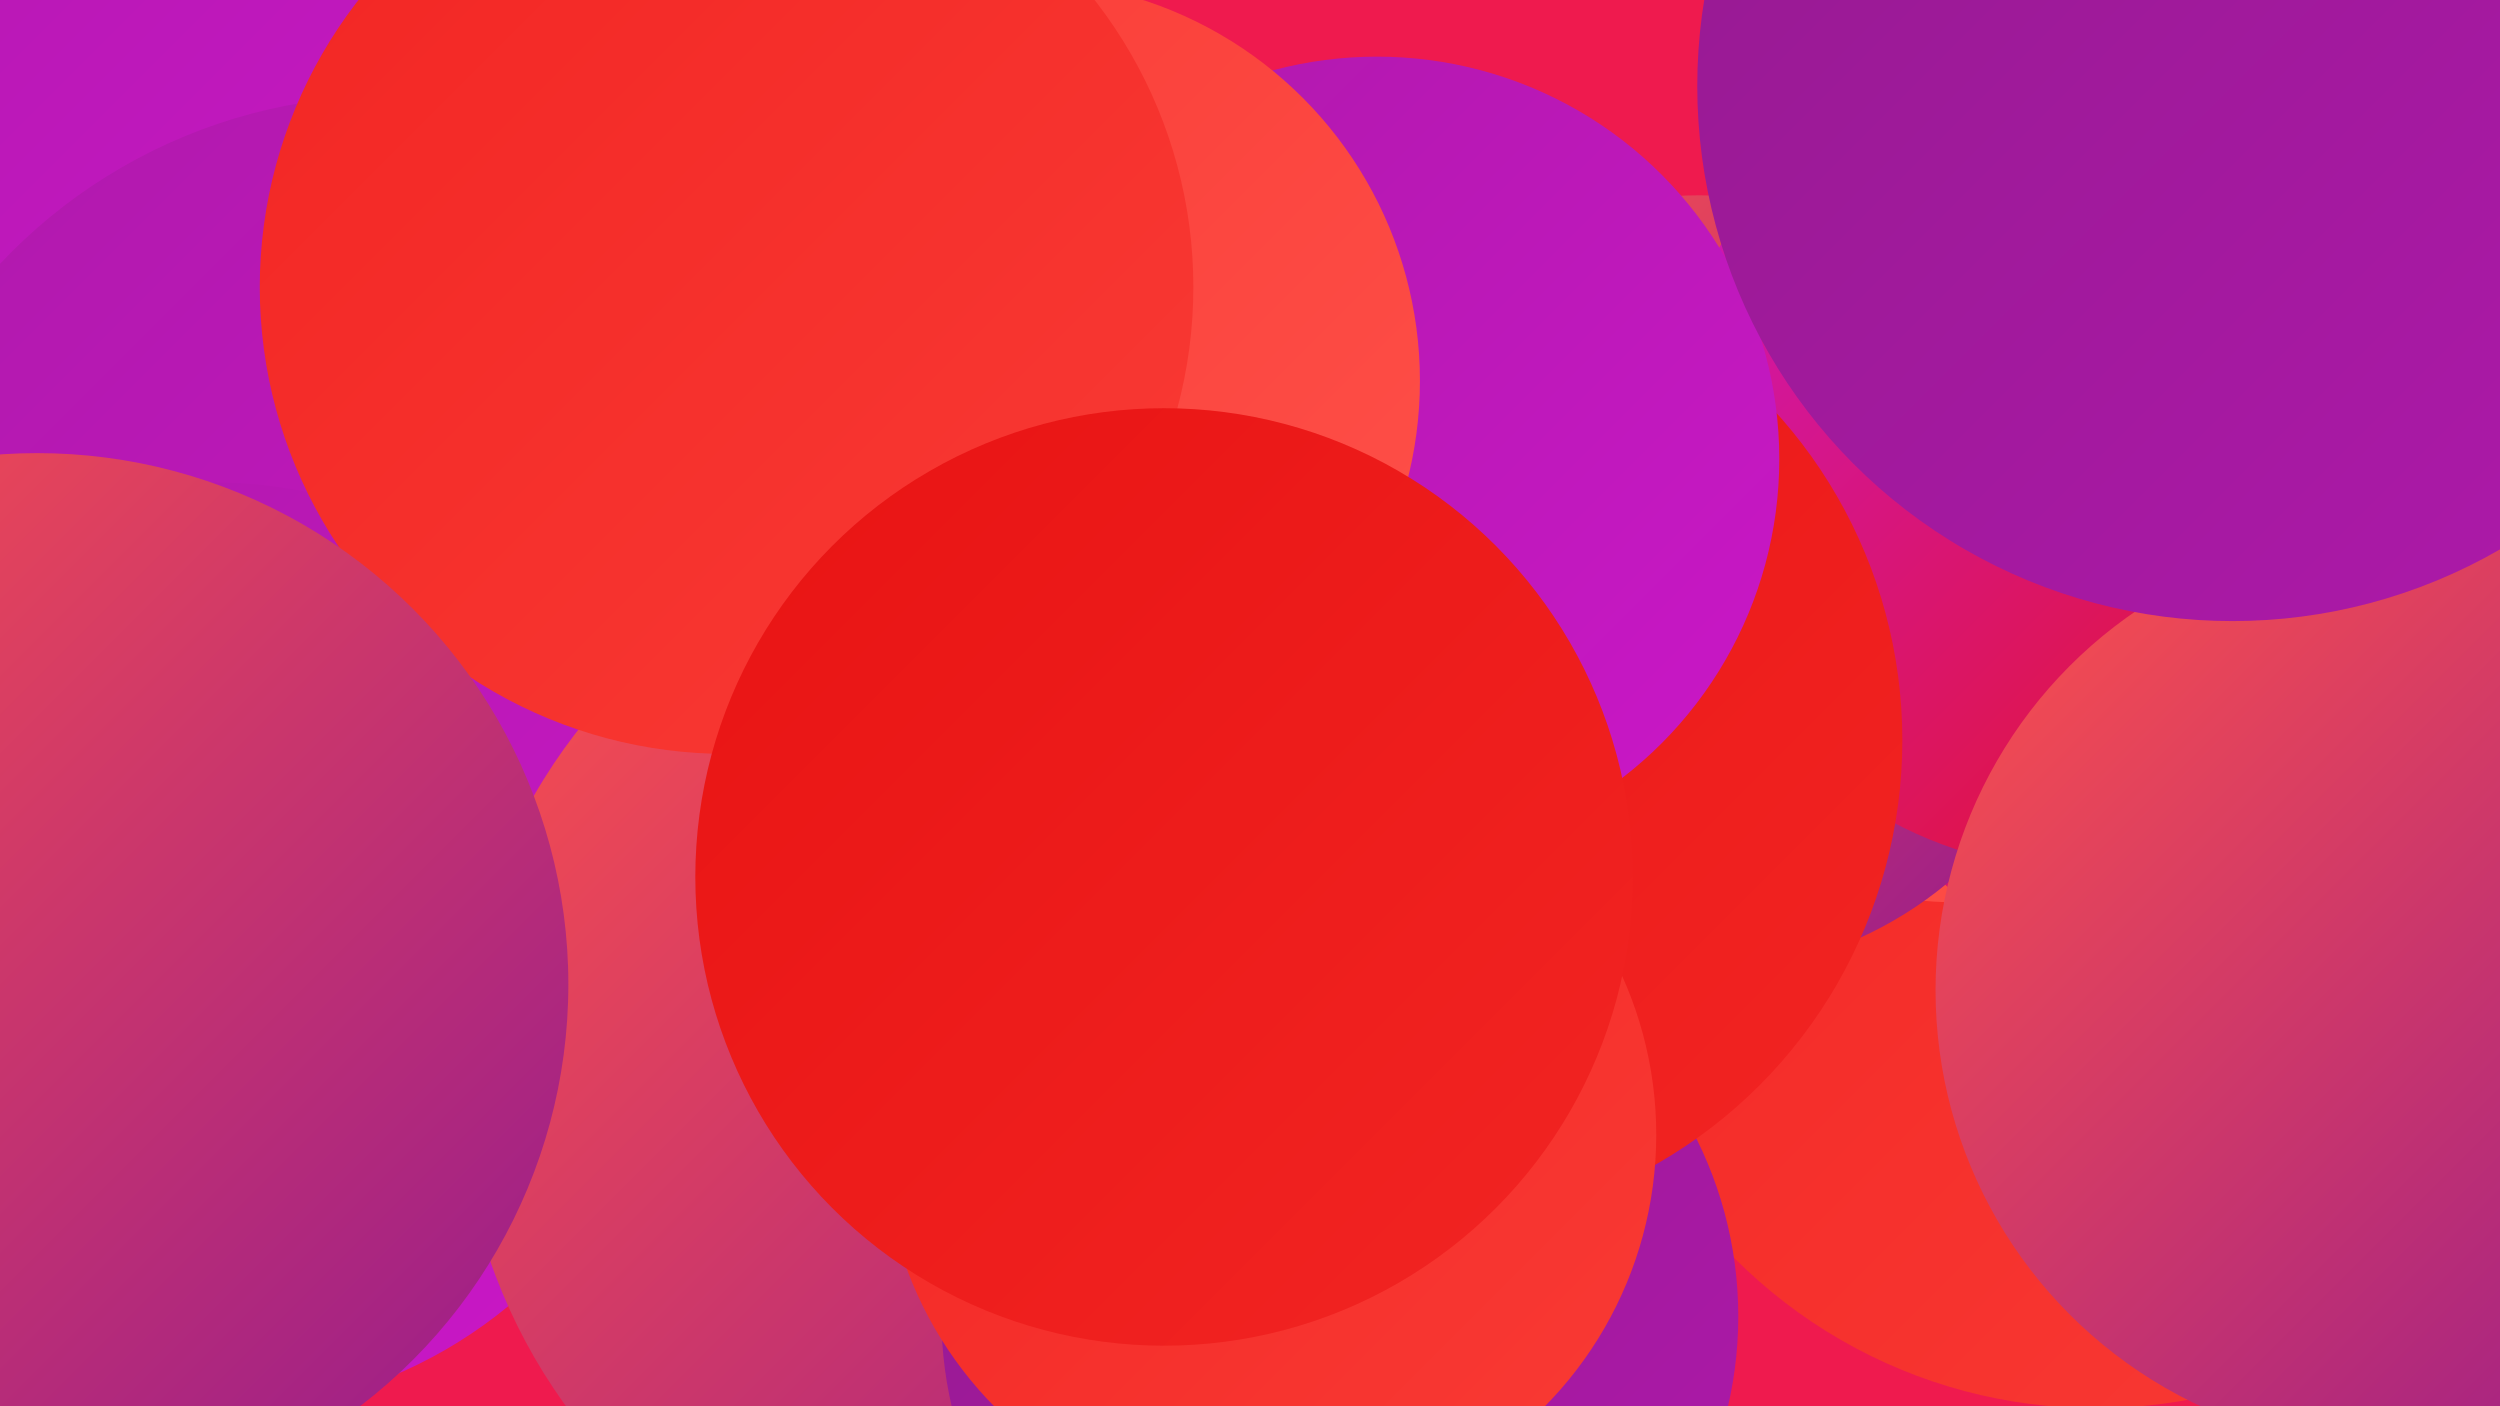 <?xml version="1.0" encoding="UTF-8"?><svg width="1280" height="720" xmlns="http://www.w3.org/2000/svg"><defs><linearGradient id="grad0" x1="0%" y1="0%" x2="100%" y2="100%"><stop offset="0%" style="stop-color:#941a8f;stop-opacity:1" /><stop offset="100%" style="stop-color:#af19ab;stop-opacity:1" /></linearGradient><linearGradient id="grad1" x1="0%" y1="0%" x2="100%" y2="100%"><stop offset="0%" style="stop-color:#af19ab;stop-opacity:1" /><stop offset="100%" style="stop-color:#cb17c8;stop-opacity:1" /></linearGradient><linearGradient id="grad2" x1="0%" y1="0%" x2="100%" y2="100%"><stop offset="0%" style="stop-color:#cb17c8;stop-opacity:1" /><stop offset="100%" style="stop-color:#e81313;stop-opacity:1" /></linearGradient><linearGradient id="grad3" x1="0%" y1="0%" x2="100%" y2="100%"><stop offset="0%" style="stop-color:#e81313;stop-opacity:1" /><stop offset="100%" style="stop-color:#f22523;stop-opacity:1" /></linearGradient><linearGradient id="grad4" x1="0%" y1="0%" x2="100%" y2="100%"><stop offset="0%" style="stop-color:#f22523;stop-opacity:1" /><stop offset="100%" style="stop-color:#f93b35;stop-opacity:1" /></linearGradient><linearGradient id="grad5" x1="0%" y1="0%" x2="100%" y2="100%"><stop offset="0%" style="stop-color:#f93b35;stop-opacity:1" /><stop offset="100%" style="stop-color:#fe514a;stop-opacity:1" /></linearGradient><linearGradient id="grad6" x1="0%" y1="0%" x2="100%" y2="100%"><stop offset="0%" style="stop-color:#fe514a;stop-opacity:1" /><stop offset="100%" style="stop-color:#941a8f;stop-opacity:1" /></linearGradient></defs><rect width="1280" height="720" fill="#ef1a4e" /><circle cx="1073" cy="460" r="261" fill="url(#grad4)" /><circle cx="1002" cy="272" r="190" fill="url(#grad5)" /><circle cx="25" cy="68" r="258" fill="url(#grad1)" /><circle cx="199" cy="322" r="273" fill="url(#grad1)" /><circle cx="109" cy="485" r="238" fill="url(#grad1)" /><circle cx="1185" cy="273" r="261" fill="url(#grad2)" /><circle cx="870" cy="299" r="199" fill="url(#grad6)" /><circle cx="523" cy="551" r="288" fill="url(#grad6)" /><circle cx="1070" cy="230" r="216" fill="url(#grad2)" /><circle cx="686" cy="674" r="204" fill="url(#grad0)" /><circle cx="724" cy="379" r="250" fill="url(#grad3)" /><circle cx="650" cy="581" r="198" fill="url(#grad4)" /><circle cx="705" cy="235" r="206" fill="url(#grad1)" /><circle cx="4" cy="491" r="197" fill="url(#grad0)" /><circle cx="522" cy="195" r="205" fill="url(#grad5)" /><circle cx="372" cy="147" r="239" fill="url(#grad4)" /><circle cx="19" cy="504" r="272" fill="url(#grad6)" /><circle cx="1226" cy="507" r="235" fill="url(#grad6)" /><circle cx="596" cy="449" r="240" fill="url(#grad3)" /><circle cx="1143" cy="44" r="274" fill="url(#grad0)" /></svg>